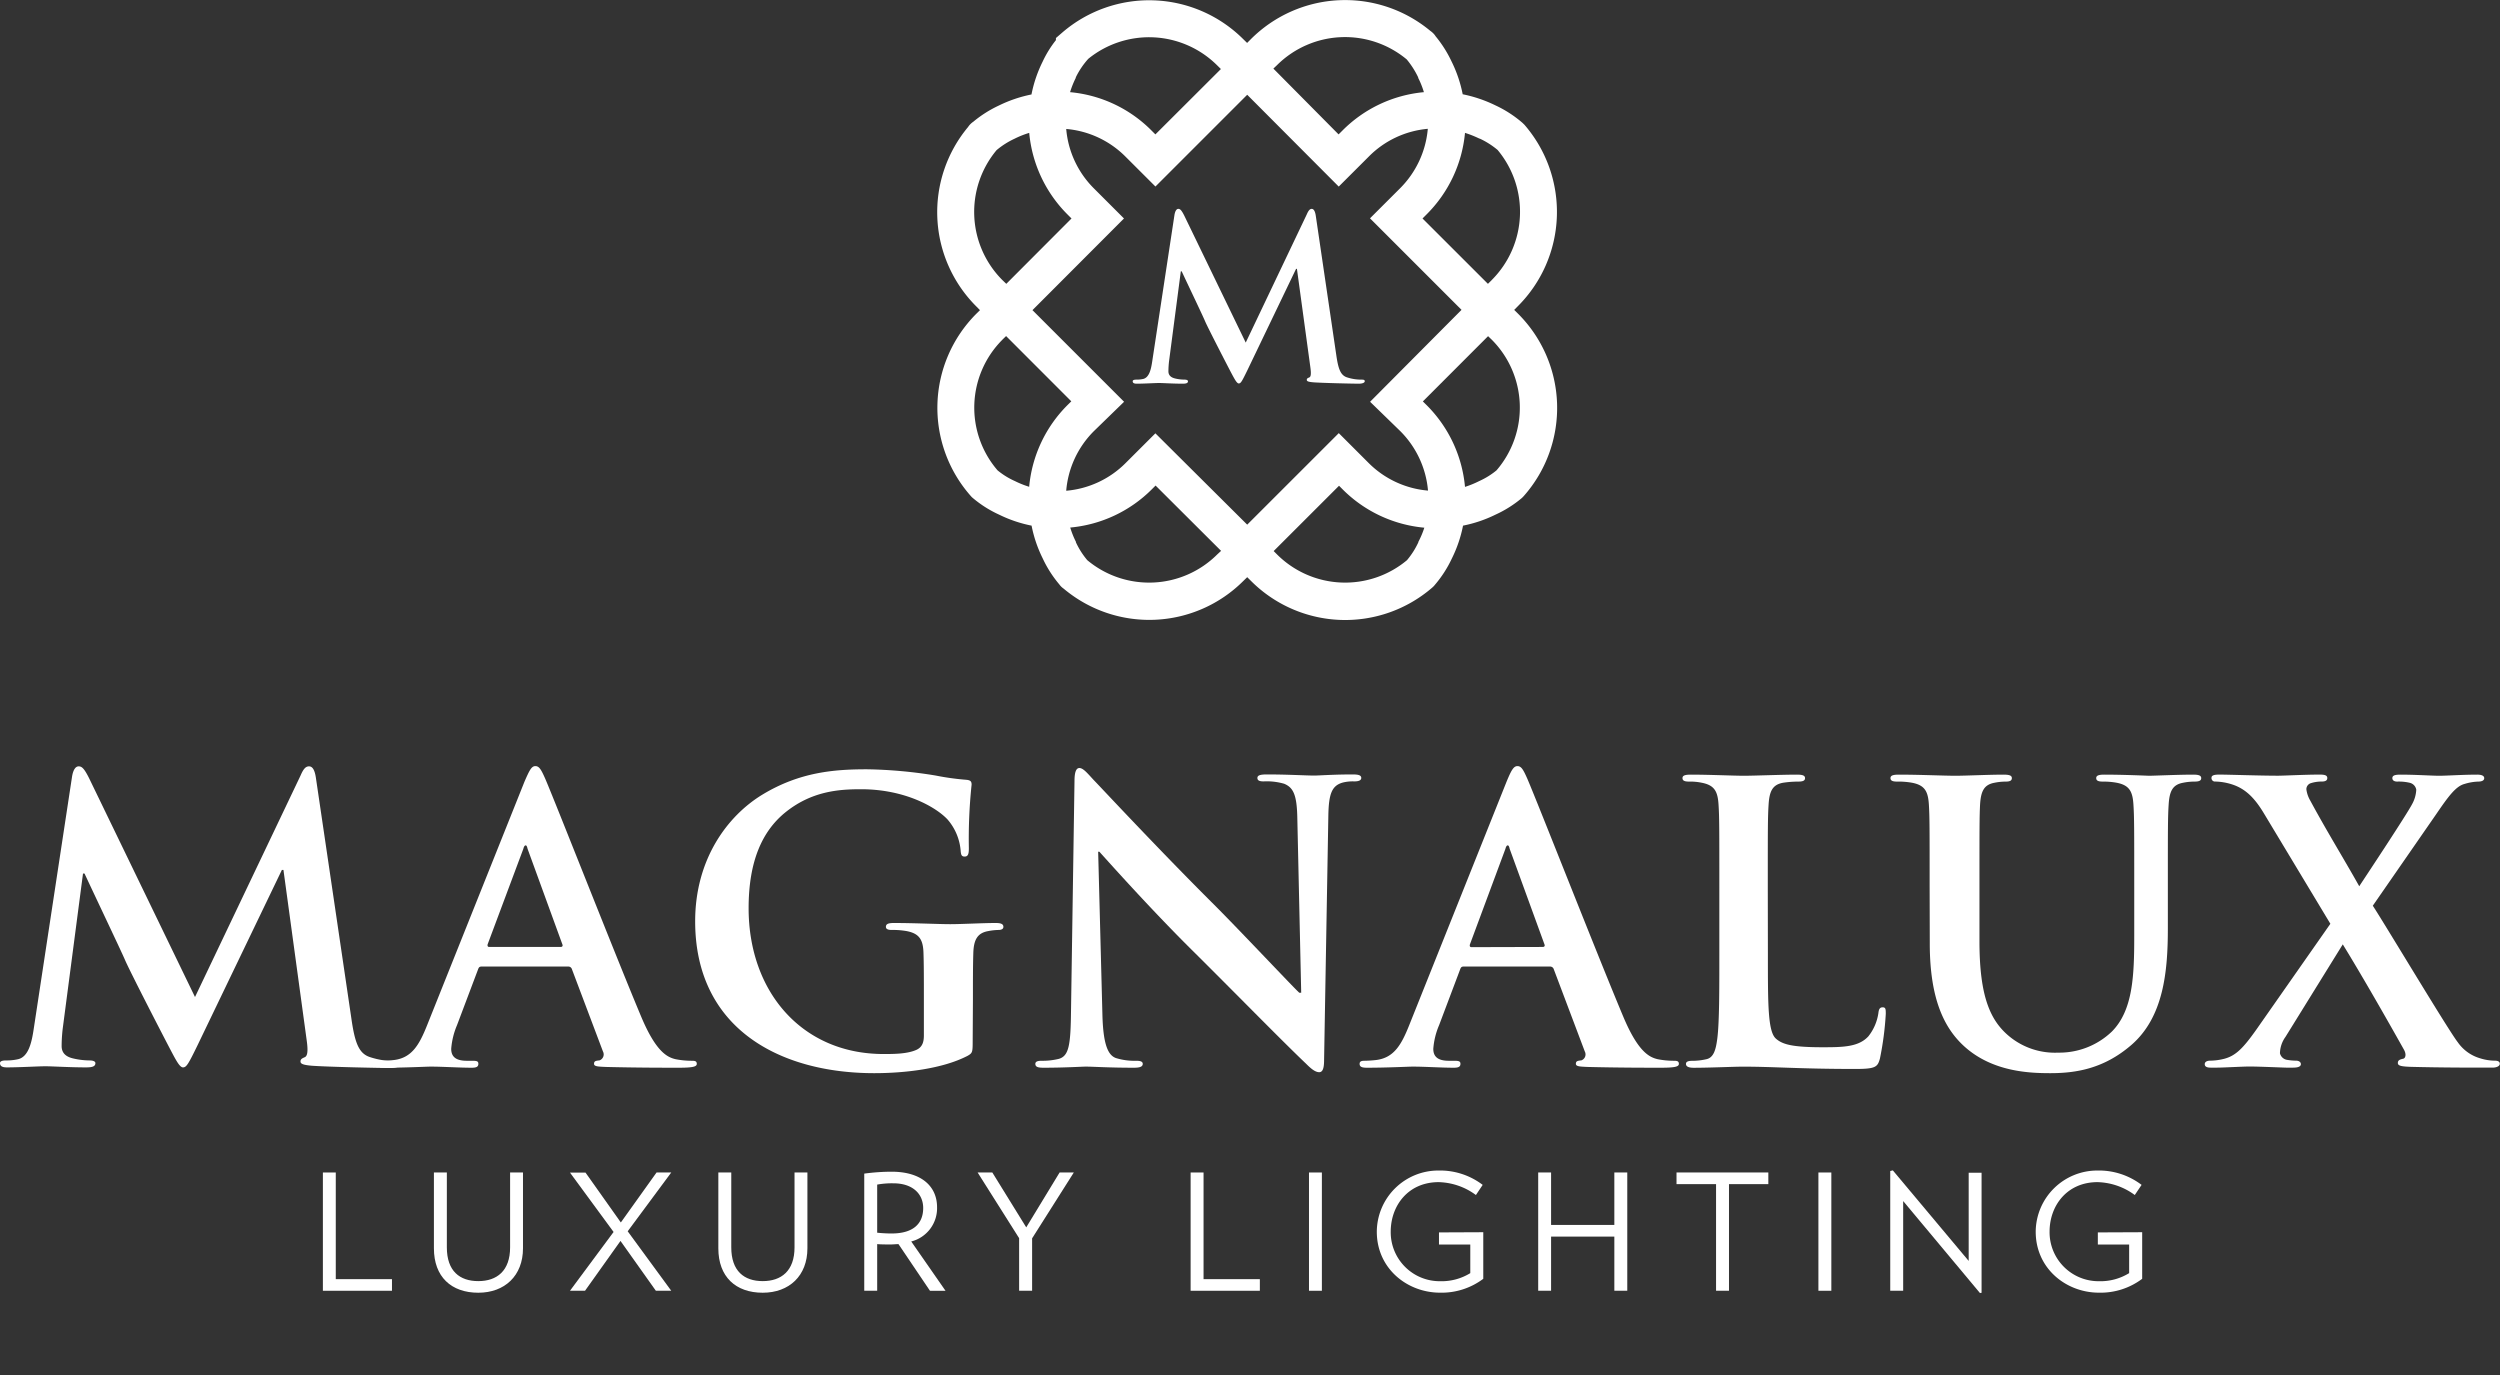 <svg id="Layer_1" data-name="Layer 1" xmlns="http://www.w3.org/2000/svg" viewBox="0 0 510.24 280.63"><rect x="0" y="0" width="510.24" height="280.63" fill="#333333" stroke="none"/><defs><style>.cls-1{fill:#fff;}</style></defs><path class="cls-1" d="M65.9,263.44V239.3h2.63v21.77H80v2.37Z"/><path class="cls-1" d="M97.62,263.84c-5.53,0-9.06-3.26-9.06-9.06V239.3H91.2v15.28c0,4.85,2.63,6.89,6.42,6.89s6.49-2.08,6.49-6.89V239.3h2.63v15.48C106.74,260.38,103,263.84,97.62,263.84Z"/><path class="cls-1" d="M133.86,263.44l-7.22-10.17-7.24,10.17h-3.07l8.9-12-8.9-12.12h3.17l7.21,10.18L134,239.3H137l-8.89,12L137,263.44Z"/><path class="cls-1" d="M155.67,263.84c-5.53,0-9.06-3.26-9.06-9.06V239.3h2.64v15.28c0,4.85,2.63,6.89,6.42,6.89s6.49-2.08,6.49-6.89V239.3h2.63v15.48C164.79,260.38,161.07,263.84,155.67,263.84Z"/><path class="cls-1" d="M189.8,263.44l-6.42-9.52c-.53,0-1.06.07-1.62.07-.79,0-1.94,0-2.73-.07v9.52h-2.64V239.53a42.34,42.34,0,0,1,5.57-.39c6.22,0,9.29,3.09,9.29,7.24a7,7,0,0,1-5.27,7l7,10.07Zm-7.45-21.93a16.82,16.82,0,0,0-3.32.26v9.82c.79.09,2,.16,2.93.16,4.51,0,6.46-2.07,6.46-5.2C188.42,243.71,186.31,241.51,182.35,241.51Z"/><path class="cls-1" d="M210.65,252.74v10.7H208V252.71l-8.47-13.41h3l6.92,11.2,6.81-11.2h2.9Z"/><path class="cls-1" d="M243,263.44V239.3h2.64v21.77h11.49v2.37Z"/><path class="cls-1" d="M267.16,263.44V239.3h2.63v24.14Z"/><path class="cls-1" d="M302.73,251.49V261a14.15,14.15,0,0,1-8.82,2.83c-6.69,0-12.91-4.91-12.91-12.45a12.56,12.56,0,0,1,12.61-12.48,14.35,14.35,0,0,1,9,2.93l-1.38,2.07a13.31,13.31,0,0,0-7.61-2.63c-6.19,0-9.78,4.77-9.78,10.11a10,10,0,0,0,10.08,10.11,11.17,11.17,0,0,0,6.16-1.65V254h-6.39v-2.47Z"/><path class="cls-1" d="M329.48,263.44V252.38H316.57v11.06h-2.63V239.3h2.63V250h12.91V239.3h2.64v24.14Z"/><path class="cls-1" d="M352.88,241.67v21.77h-2.64V241.67h-8.07V239.3h18.74v2.37Z"/><path class="cls-1" d="M371.13,263.44V239.3h2.64v24.14Z"/><path class="cls-1" d="M404.1,263.9l-15.67-18.77v18.31h-2.64V239l.53-.13,15.48,18.48v-18h2.63v24.51Z"/><path class="cls-1" d="M437.21,251.49V261a14.13,14.13,0,0,1-8.82,2.83c-6.69,0-12.91-4.91-12.91-12.45a12.57,12.57,0,0,1,12.61-12.48,14.38,14.38,0,0,1,9,2.93l-1.39,2.07a13.31,13.31,0,0,0-7.61-2.63c-6.19,0-9.78,4.77-9.78,10.11a10,10,0,0,0,10.08,10.11,11.17,11.17,0,0,0,6.16-1.65V254h-6.39v-2.47Z"/><path class="cls-1" d="M14.72,158.41c.24-1.34.71-2,1.34-2s1.11.39,2.14,2.45l21.6,44.63,21.53-45.18c.55-1.27,1-1.9,1.74-1.9s1.19.79,1.42,2.45l7.21,48.91c.71,5,1.5,7.27,3.87,8a15.91,15.91,0,0,0,4.91.79c.71,0,1.27.08,1.27.55,0,.64-1,.87-2.06.87-2,0-12.9-.23-16.07-.47-1.82-.16-2.29-.4-2.29-.87s.32-.63.87-.87.71-1.19.4-3.41l-4.75-34.81h-.32L40.28,213.41c-1.82,3.72-2.22,4.44-2.93,4.44s-1.5-1.59-2.77-4c-1.9-3.64-8.15-15.75-9.1-18-.71-1.66-5.46-11.63-8.23-17.56h-.31l-4.12,31.49a31,31,0,0,0-.24,3.72c0,1.51,1,2.22,2.38,2.53a15.09,15.09,0,0,0,3.32.4c.63,0,1.19.16,1.19.55,0,.71-.71.87-1.9.87-3.33,0-6.89-.23-8.31-.23s-5.3.23-7.84.23c-.79,0-1.42-.16-1.42-.87,0-.39.47-.55,1.27-.55a10.06,10.06,0,0,0,2.37-.24c2.22-.47,2.85-3.56,3.25-6.25Z"/><path class="cls-1" d="M98.26,197.27c-.39,0-.55.16-.71.63l-4.27,11.32a15.44,15.44,0,0,0-1.19,4.83c0,1.42.71,2.45,3.17,2.45h1.18c1,0,1.19.16,1.19.63,0,.63-.47.79-1.35.79-2.53,0-5.93-.23-8.38-.23-.87,0-5.23.23-9.34.23-1,0-1.5-.16-1.5-.79,0-.47.31-.63.94-.63a23.65,23.65,0,0,0,2.46-.16c3.64-.47,5.14-3.16,6.72-7.12l19.87-49.7c1-2.29,1.42-3.16,2.21-3.16s1.19.71,2,2.53c1.9,4.35,14.56,36.64,19.63,48.67,3,7.12,5.3,8.23,7,8.62a17.16,17.16,0,0,0,3.32.32c.64,0,1,.08,1,.63s-.71.79-3.64.79-8.62,0-14.95-.16c-1.43-.07-2.38-.07-2.38-.63s.32-.63,1.11-.71a1.29,1.29,0,0,0,.71-1.82l-6.33-16.78a.76.76,0,0,0-.79-.55Zm16.15-4c.39,0,.47-.24.39-.47l-7.12-19.55c-.08-.32-.16-.71-.4-.71s-.39.39-.47.71l-7.28,19.47c-.08.31,0,.55.32.55Z"/><path class="cls-1" d="M198.52,212.62c0,2.14-.07,2.3-1,2.85-5.15,2.69-12.9,3.56-19.08,3.56-19.38,0-36.56-9.18-36.56-31,0-12.66,6.57-21.52,13.77-25.88,7.6-4.59,14.64-5.14,21.29-5.14a94.62,94.62,0,0,1,14,1.27,53.16,53.16,0,0,0,6.25.87c.95.08,1.11.39,1.11,1a105.38,105.38,0,0,0-.56,13c0,1.27-.23,1.67-.87,1.67s-.71-.4-.79-1a11.09,11.09,0,0,0-2.69-6.57c-2.37-2.53-8.7-6.17-17.65-6.17-4.35,0-10.13.31-15.67,4.9-4.43,3.72-7.28,9.66-7.28,19.39,0,17,10.85,29.75,27.54,29.75,2.06,0,4.83,0,6.73-.86,1.19-.56,1.5-1.59,1.5-2.93v-7.44c0-4,0-7-.08-9.34-.07-2.69-.79-4-3.4-4.51a16.07,16.07,0,0,0-3.08-.24c-.72,0-1.19-.16-1.19-.63,0-.63.55-.79,1.66-.79,4.12,0,9.1.24,11.47.24s6.65-.24,9.26-.24c1,0,1.59.16,1.59.79,0,.47-.48.63-1,.63a12.28,12.28,0,0,0-2.14.24c-2.14.39-2.93,1.74-3,4.51-.08,2.37-.08,5.54-.08,9.5Z"/><path class="cls-1" d="M225,207.16c.16,6.17,1.19,8.23,2.77,8.79a12.73,12.73,0,0,0,4.12.55c.87,0,1.34.16,1.34.63,0,.63-.71.79-1.82.79-5.14,0-8.31-.23-9.81-.23-.71,0-4.43.23-8.55.23-1,0-1.74-.07-1.74-.79,0-.47.48-.63,1.27-.63a13.89,13.89,0,0,0,3.56-.4c2.06-.63,2.37-2.92,2.45-9.81l.71-46.85c0-1.58.24-2.69,1-2.69s1.59,1,2.93,2.46c1,1,13,13.92,24.53,25.4,5.38,5.38,16.07,16.77,17.41,18h.4l-.79-35.53c-.08-4.83-.79-6.33-2.69-7.12a12.81,12.81,0,0,0-4.2-.48c-.95,0-1.26-.24-1.26-.71,0-.63.87-.71,2.05-.71,4.12,0,7.92.23,9.58.23.87,0,3.88-.23,7.75-.23,1,0,1.82.08,1.82.71,0,.47-.47.71-1.42.71a8.51,8.51,0,0,0-2.37.24c-2.22.63-2.85,2.29-2.93,6.73l-.87,49.93c0,1.74-.32,2.45-1,2.45-.87,0-1.82-.87-2.69-1.74-5-4.75-15.12-15.11-23.35-23.26-8.62-8.55-17.41-18.44-18.83-20h-.24Z"/><path class="cls-1" d="M298.7,197.27c-.39,0-.55.16-.71.63l-4.27,11.32a15.16,15.16,0,0,0-1.19,4.83c0,1.42.71,2.45,3.16,2.45h1.19c.95,0,1.19.16,1.19.63,0,.63-.48.79-1.35.79-2.53,0-5.93-.23-8.39-.23-.87,0-5.22.23-9.33.23-1,0-1.51-.16-1.51-.79,0-.47.32-.63.95-.63a24,24,0,0,0,2.46-.16c3.64-.47,5.14-3.16,6.72-7.12l19.87-49.7c.95-2.29,1.42-3.16,2.21-3.16s1.19.71,2,2.53c1.9,4.35,14.56,36.64,19.63,48.67,3,7.12,5.3,8.23,7,8.62a17.16,17.16,0,0,0,3.32.32c.64,0,1,.08,1,.63s-.71.79-3.64.79-8.62,0-15-.16c-1.43-.07-2.38-.07-2.38-.63s.32-.63,1.11-.71a1.29,1.29,0,0,0,.71-1.82l-6.33-16.78a.77.77,0,0,0-.79-.55Zm16.15-4c.39,0,.47-.24.39-.47l-7.12-19.55c-.08-.32-.16-.71-.4-.71s-.39.39-.47.71L300,192.76c-.08.31,0,.55.31.55Z"/><path class="cls-1" d="M360.82,195c0,10.13,0,15.59,1.66,17,1.35,1.19,3.41,1.74,9.58,1.74,4.19,0,7.28-.08,9.26-2.22a9.92,9.92,0,0,0,2.05-4.74c.08-.72.24-1.19.87-1.19s.64.39.64,1.34a62.7,62.7,0,0,1-1.19,9.1c-.47,1.74-.87,2.14-5,2.14-11.39,0-16.61-.47-23-.47-1.82,0-6.81.23-10,.23-1,0-1.59-.23-1.59-.79,0-.39.32-.63,1.27-.63a12.75,12.75,0,0,0,2.85-.32c1.58-.31,2-2.05,2.29-4.35.4-3.32.4-9.58.4-16.86V181.05c0-12,0-14.25-.16-16.78-.16-2.69-.79-4-3.4-4.51a11.64,11.64,0,0,0-2.61-.24c-.87,0-1.35-.16-1.35-.71s.55-.71,1.74-.71c3.72,0,8.71.23,10.84.23,1.9,0,7.68-.23,10.77-.23,1.1,0,1.66.16,1.66.71s-.48.71-1.43.71a20.77,20.77,0,0,0-3.08.24c-2.14.4-2.77,1.74-2.93,4.51-.16,2.53-.16,4.75-.16,16.78Z"/><path class="cls-1" d="M393.83,181.05c0-12,0-14.25-.15-16.78-.16-2.69-.79-4-3.41-4.51a16,16,0,0,0-3.08-.24c-.87,0-1.35-.16-1.35-.71s.56-.71,1.74-.71c4.2,0,9.18.23,11.56.23,1.9,0,6.88-.23,9.73-.23,1.19,0,1.74.16,1.74.71s-.47.71-1.26.71a11.76,11.76,0,0,0-2.3.24c-2.14.4-2.77,1.74-2.93,4.51C404,166.8,404,169,404,181.05v11.08c0,11.47,2.3,16.3,6.18,19.46a14.64,14.64,0,0,0,9.89,3.25A15.5,15.5,0,0,0,431,210.56c4.35-4.35,4.59-11.47,4.59-19.62v-9.89c0-12,0-14.25-.16-16.78-.16-2.69-.79-4-3.4-4.51a15.16,15.16,0,0,0-2.85-.24c-.87,0-1.35-.16-1.35-.71s.56-.71,1.67-.71c4,0,9,.23,9.1.23.95,0,5.93-.23,9-.23,1.11,0,1.66.16,1.66.71s-.48.71-1.42.71a11.76,11.76,0,0,0-2.3.24c-2.14.4-2.77,1.74-2.93,4.51-.16,2.53-.16,4.75-.16,16.78v8.46c0,8.79-.87,18.13-7.51,23.82-5.62,4.83-11.32,5.7-16.46,5.7-4.2,0-11.8-.24-17.57-5.46-4-3.64-7.05-9.49-7.05-21Z"/><path class="cls-1" d="M484.28,184.85c2.53,3.87,15.36,25.32,17.33,27.85A8.41,8.41,0,0,0,506.2,216a10.28,10.28,0,0,0,3,.48c.55,0,1,.16,1,.63s-.63.79-1.5.79h-2.38c-1.9,0-8.15,0-14.24-.16-2.06-.07-2.69-.23-2.69-.79s.39-.71,1.1-.87c.4-.08.72-.79.16-1.82-4.35-7.75-8.86-15.59-12.5-21.52l-11.71,18.91a5.89,5.89,0,0,0-1.11,3.32,1.78,1.78,0,0,0,1.5,1.35,12,12,0,0,0,1.82.16c.48,0,.95.24.95.71s-.55.71-1.58.71h-1.42c-.48,0-5.46-.23-7.44-.23-1.51,0-5.38.23-6.65.23h-1.34c-.8,0-1.19-.23-1.19-.71s.47-.71,1.11-.71a12.19,12.19,0,0,0,2.92-.4c2.3-.63,3.8-2.13,6.49-5.93l15.12-21.61L462.05,166c-1.9-3.17-3.8-5.06-6.57-5.93a12,12,0,0,0-3.32-.56.71.71,0,0,1-.8-.79c0-.47.56-.63,1.58-.63,1.9,0,8.32.23,12,.23,1.11,0,5.54-.23,8.47-.23,1.11,0,1.58.16,1.58.71s-.47.71-1.18.71a7.26,7.26,0,0,0-2.14.32,1.3,1.3,0,0,0-.95,1.26,6.11,6.11,0,0,0,.79,2.3c3.41,6.33,7,12.11,10,17.49,2.3-3.48,9.58-14.48,10.76-16.7a6.74,6.74,0,0,0,.88-3,1.75,1.75,0,0,0-1.35-1.42,9.63,9.63,0,0,0-2.53-.24c-.48,0-1-.16-1-.71s.55-.71,1.66-.71c3.09,0,6.41.23,7.91.23s4.83-.23,7.76-.23c.87,0,1.42.23,1.42.71s-.47.71-1.26.71A10.5,10.5,0,0,0,503,160c-1.82.47-3.4,2.69-5.78,6.17Z"/><path class="cls-1" d="M305.18,21.49a27.47,27.47,0,0,0-6.65-2.25,26.51,26.51,0,0,0-2.26-6.67A24.39,24.39,0,0,0,293,7.4a3.18,3.18,0,0,0-.5-.62,4.12,4.12,0,0,0-.59-.49A27.19,27.19,0,0,0,255.29,8l-.76.76L253.75,8a27.18,27.18,0,0,0-36.93-1.37l-1.31,1.13v.43a22.12,22.12,0,0,0-2.73,4.43,26.44,26.44,0,0,0-2.26,6.66,27.26,27.26,0,0,0-6.66,2.26,24.1,24.1,0,0,0-5.22,3.31,4,4,0,0,0-.58.48,3.64,3.64,0,0,0-.48.59,27.16,27.16,0,0,0,1.67,36.61l.76.77-.74.73,0,0a27.16,27.16,0,0,0-1.11,37.23l.19.21.21.18a23.1,23.1,0,0,0,5.34,3.38,26.81,26.81,0,0,0,6.64,2.25,26.44,26.44,0,0,0,2.26,6.66,23.73,23.73,0,0,0,3.39,5.32,4.33,4.33,0,0,0,.4.47,4.06,4.06,0,0,0,.51.42,27.15,27.15,0,0,0,36.67-1.59l.78-.76.76.75a27.16,27.16,0,0,0,37,1.38l.35-.33.08-.1a23.8,23.8,0,0,0,3.6-5.56,26.44,26.44,0,0,0,2.26-6.66,26.67,26.67,0,0,0,6.64-2.25,23.31,23.31,0,0,0,5.27-3.31l.14-.12.33-.34A27.16,27.16,0,0,0,309.8,64l-.76-.75.76-.77a27.18,27.18,0,0,0,1.39-36.95l-.09-.1-.34-.33A23.64,23.64,0,0,0,305.18,21.49ZM285.8,88a19.52,19.52,0,0,1,5.65,12.13,19.46,19.46,0,0,1-12.14-5.66l-6.07-6.07-18.69,18.68L235.81,88.44l-6.07,6.06a19.46,19.46,0,0,1-12.13,5.66A19.46,19.46,0,0,1,223.25,88L229.42,82l-18.7-18.7L229.4,44.59l-6.13-6.13a19.43,19.43,0,0,1-5.66-12.14A19.41,19.41,0,0,1,229.74,32l6.08,6.07,18.73-18.73,18.68,18.74L279.32,32l.09-.09a19.34,19.34,0,0,1,12-5.62,19.54,19.54,0,0,1-5.66,12.14l-6.14,6.13,18.68,18.68L279.63,82ZM260.63,13.3a19.68,19.68,0,0,1,26.48-1.17,17.54,17.54,0,0,1,2.34,3.67l0,.1a17.48,17.48,0,0,1,1.16,2.91,26.91,26.91,0,0,0-16.58,7.79l-.1.1-.73.73L259.89,14l0,0Zm-41.07,2.6,0-.1A16.14,16.14,0,0,1,222.12,12v0a19.69,19.69,0,0,1,26.29,1.33l.77.76L235.81,27.43l-.71-.71a26.85,26.85,0,0,0-16.7-7.91A18.39,18.39,0,0,1,219.56,15.9Zm-15,41.24a19.68,19.68,0,0,1-1.16-26.5,16.43,16.43,0,0,1,3.65-2.32l.1-.05a18.73,18.73,0,0,1,2.91-1.15,27,27,0,0,0,7.84,16.68l.79.79L205.38,57.93Zm0,12.21.78-.76,0,0,13.31,13.32-.76.75a27,27,0,0,0-7.84,16.69,18.86,18.86,0,0,1-2.9-1.16l-.16-.07A15.44,15.44,0,0,1,203.6,96,19.61,19.61,0,0,1,204.57,69.35Zm43.85,43.83a19.68,19.68,0,0,1-26.5,1.15,16.2,16.2,0,0,1-2.32-3.65l0-.1a18,18,0,0,1-1.16-2.91,27,27,0,0,0,16.68-7.83h0l.74-.74,13.37,13.33Zm41.07-2.6,0,.1a16.2,16.2,0,0,1-2.32,3.65,19.68,19.68,0,0,1-26.5-1.15l-.71-.71h0l0,0,13.34-13.33.73.73a27,27,0,0,0,16.68,7.83A18,18,0,0,1,289.49,110.58Zm15-41.23A19.62,19.62,0,0,1,305.43,96,15.68,15.68,0,0,1,302,98.14l-.15.07A19.39,19.39,0,0,1,299,99.37a27,27,0,0,0-7.84-16.69l-.76-.75,13.31-13.32,0,0Zm0-12.21-.8.79L290.33,44.59l.79-.79A27,27,0,0,0,299,27.12a20.92,20.92,0,0,1,2.94,1.17l.07,0a16.43,16.43,0,0,1,3.65,2.32A19.69,19.69,0,0,1,304.47,57.14Z"/><path class="cls-1" d="M239.71,43.83c.14-.78.42-1.2.78-1.2s.64.23,1.24,1.43l12.52,25.86,12.47-26.19c.32-.73.6-1.1,1-1.1s.69.46.83,1.43l4.17,28.33c.41,2.89.87,4.22,2.24,4.64a9.23,9.23,0,0,0,2.85.45c.41,0,.73,0,.73.33s-.55.5-1.19.5c-1.15,0-7.48-.14-9.31-.28-1.05-.09-1.33-.22-1.33-.5s.19-.37.51-.5.41-.69.23-2L264.7,54.88h-.18l-10,20.82c-1.05,2.15-1.28,2.56-1.69,2.56s-.87-.91-1.61-2.29c-1.1-2.11-4.72-9.12-5.27-10.41-.41-1-3.16-6.74-4.77-10.18H241l-2.39,18.25a18.59,18.59,0,0,0-.14,2.16c0,.87.6,1.28,1.38,1.46a8.52,8.52,0,0,0,1.93.23c.36,0,.68.1.68.33,0,.41-.41.5-1.1.5-1.92,0-4-.14-4.81-.14s-3.07.14-4.54.14c-.46,0-.83-.09-.83-.5,0-.23.28-.33.74-.33a6.22,6.22,0,0,0,1.37-.13c1.29-.28,1.65-2.07,1.88-3.63Z"/></svg>